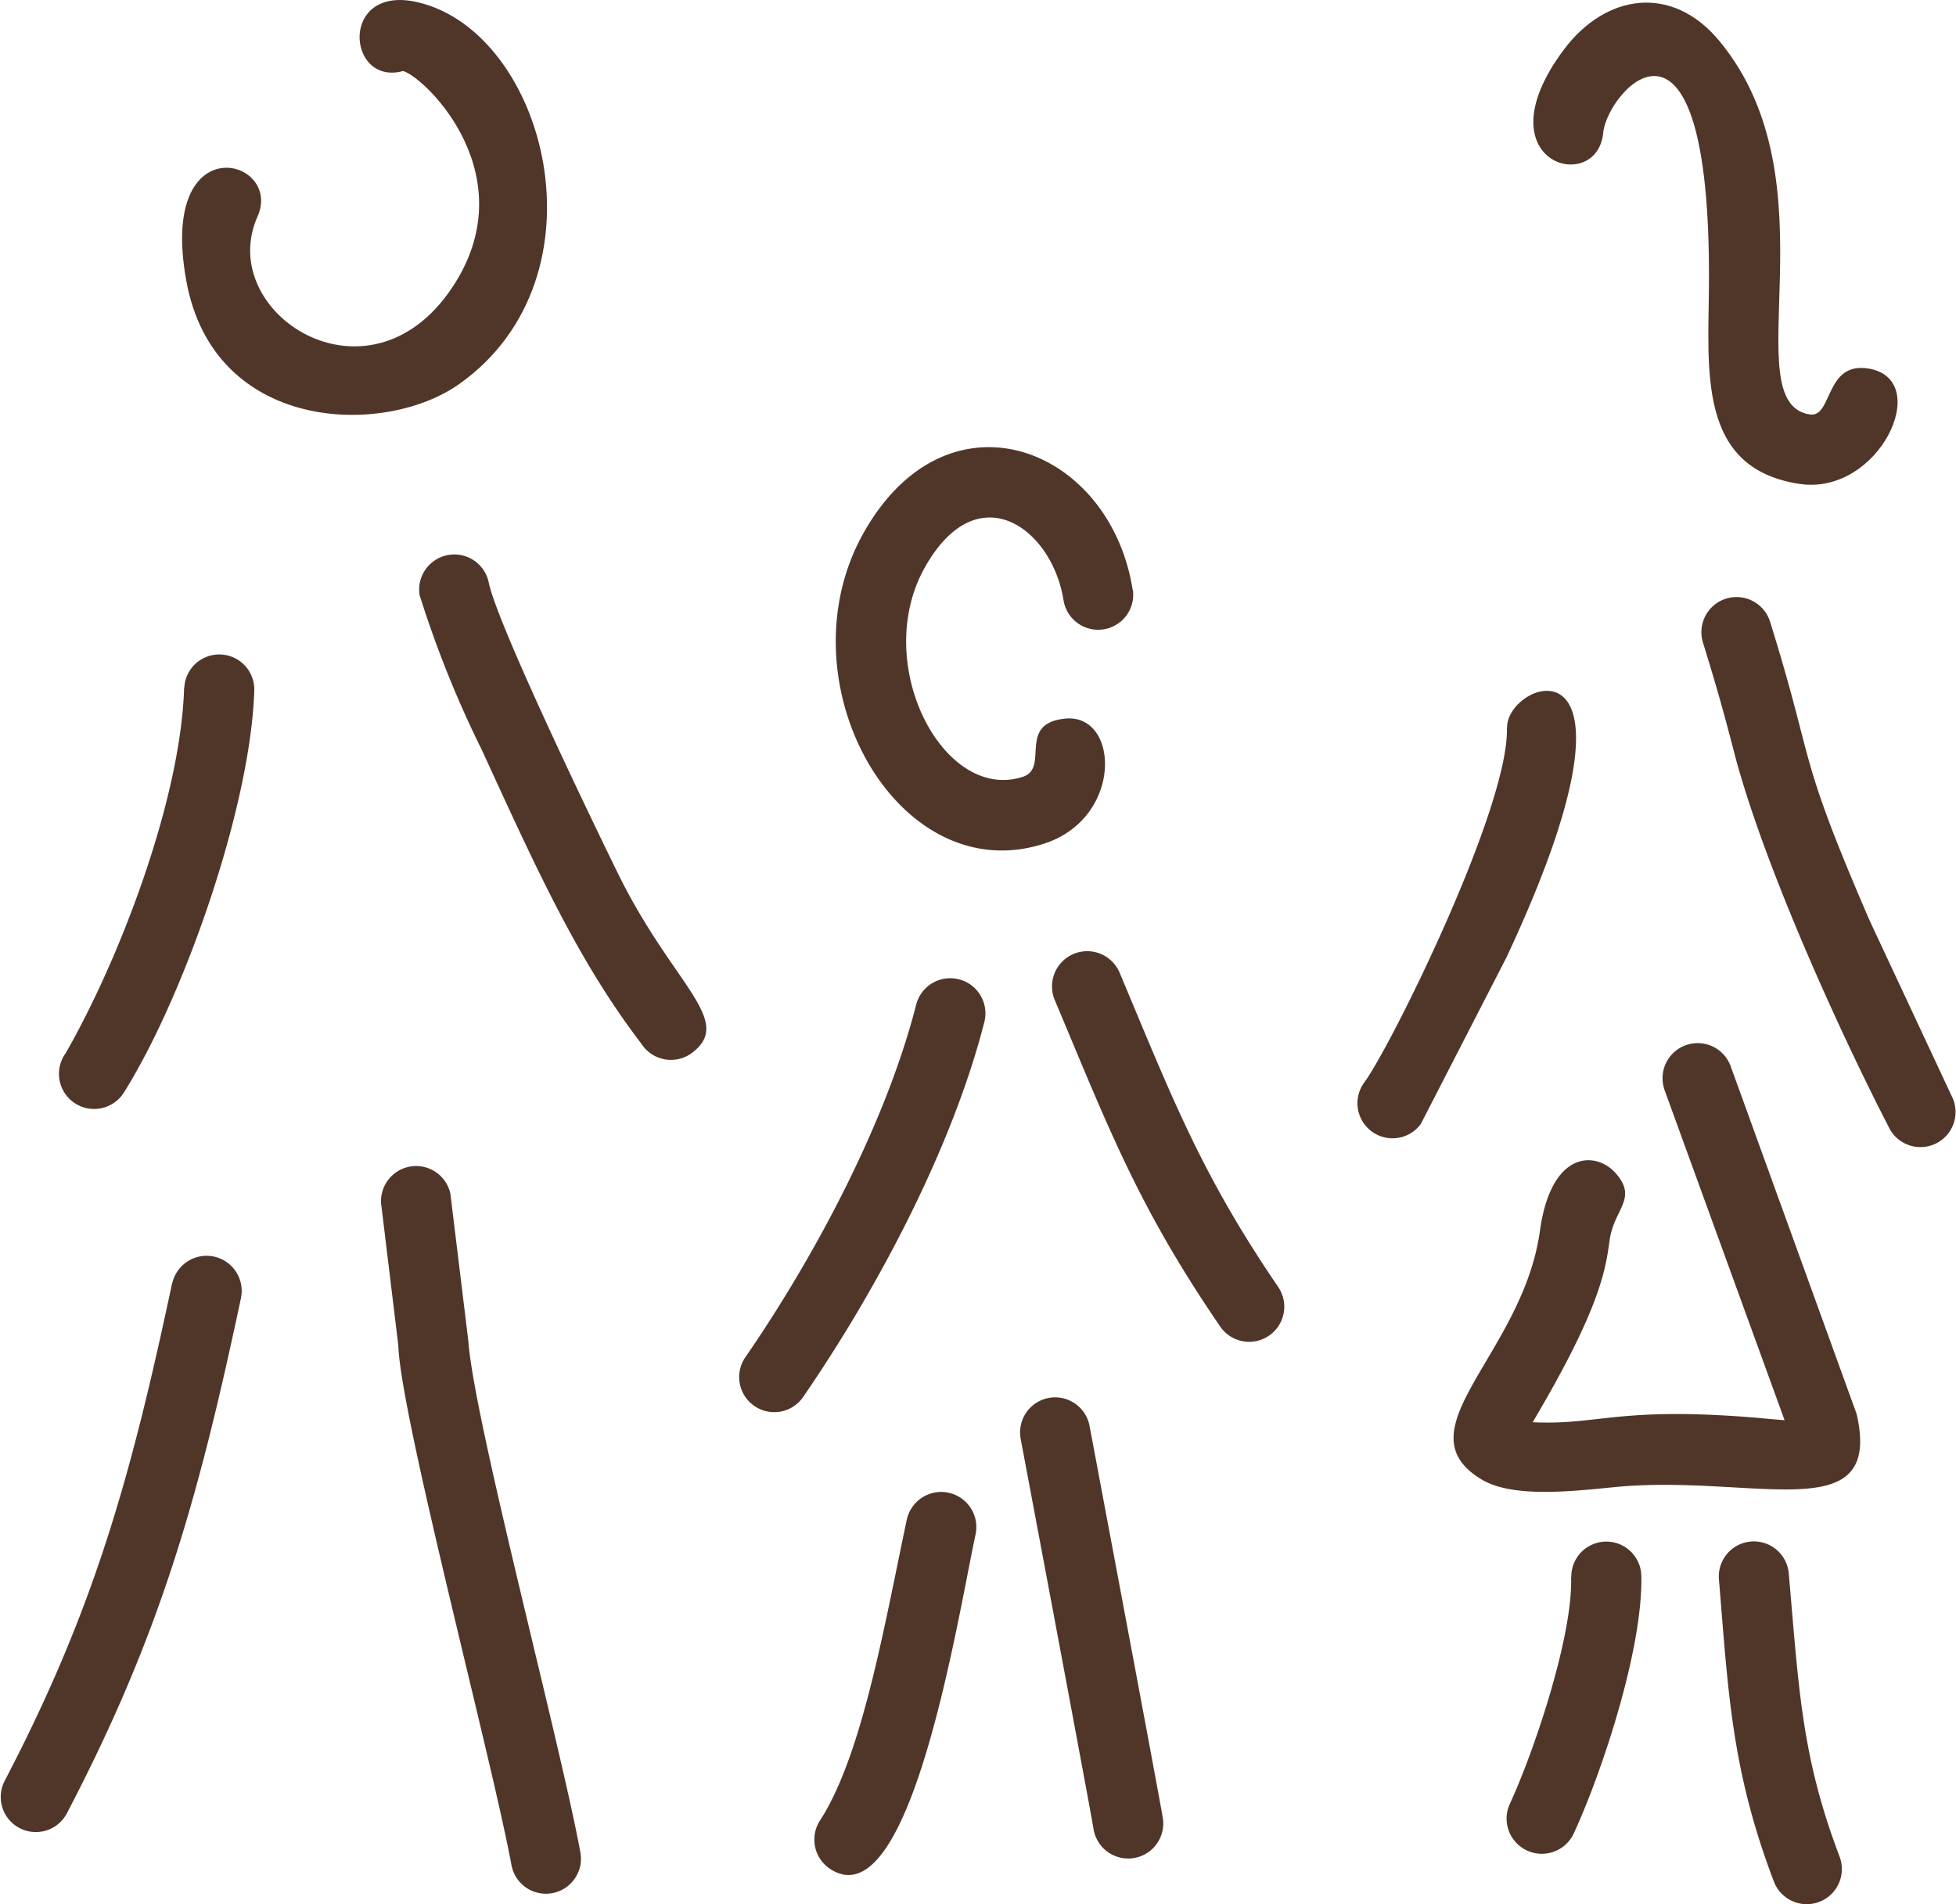 <svg xmlns="http://www.w3.org/2000/svg" width="107.84" height="104.994" viewBox="0 0 107.84 104.994">
  <g id="Icon-Family-Friendly" transform="translate(-27.33 -5.004)">
    <path id="Pfad_6993" data-name="Pfad 6993" d="M49.56,8.92c-3.13.86-3.55-4.82.81-3.79,7.07,1.66,10.62,15.14,2.28,21.05-4.15,2.94-13.54,2.68-15.05-5.7-1.56-8.61,5.36-6.75,3.93-3.54-2.36,5.29,6.08,10.84,10.71,3.95,4.12-6.13-1.38-11.56-2.68-11.97" fill="#503629"/>
    <path id="Pfad_6994" data-name="Pfad 6994" d="M50.47,37.86a1.938,1.938,0,0,1,3.8-.76c.46,2.33,6.03,13.83,7.13,16.07,3.02,6.15,6.43,8.09,4.1,9.88a1.941,1.941,0,0,1-2.83-.52c-3.44-4.5-5.71-9.48-8.76-16.14a59.115,59.115,0,0,1-3.43-8.52" fill="#503629"/>
    <path id="Pfad_6995" data-name="Pfad 6995" d="M37.49,42.94a1.931,1.931,0,0,1,3.86.11c-.19,6.43-3.89,16.93-7.17,22.17a1.939,1.939,0,1,1-3.23-2.14c2.93-5.1,6.34-13.93,6.53-20.13" fill="#503629"/>
    <path id="Pfad_6996" data-name="Pfad 6996" d="M48.37,71.59a1.934,1.934,0,0,1,3.79-.77l.99,8.12c.3,4.33,5.06,22.12,6.18,28.22a1.932,1.932,0,0,1-3.8.7c-1.06-5.77-6.12-24.77-6.24-28.66l-.92-7.6Z" fill="#503629"/>
    <path id="Pfad_6997" data-name="Pfad 6997" d="M36.83,75.76a1.937,1.937,0,0,1,3.79.8C38.24,87.79,36.13,95.21,31,105.03a1.935,1.935,0,0,1-3.43-1.79c4.92-9.42,6.95-16.65,9.25-27.48" fill="#503629"/>
    <path id="Pfad_6998" data-name="Pfad 6998" d="M89.79,37.54a1.933,1.933,0,0,1-3.82.59c-.62-4-4.75-7.03-7.66-1.82-2.96,5.3,1.03,12.96,5.41,11.53,1.5-.49-.35-2.94,2.34-3.21,2.99-.29,3.21,5.47-1.15,6.89-8.09,2.64-14.55-8.92-9.99-17.09,4.61-8.27,13.61-4.84,14.86,3.11" fill="#503629"/>
    <path id="Pfad_6999" data-name="Pfad 6999" d="M85.47,60.12a1.941,1.941,0,0,1,3.58-1.5C92,65.66,93.58,69.78,97.8,75.97a1.936,1.936,0,0,1-3.2,2.18c-4.49-6.57-6.07-10.74-9.13-18.03" fill="#503629"/>
    <path id="Pfad_7000" data-name="Pfad 7000" d="M77.84,60.41a1.939,1.939,0,0,1,3.76.95c-1.79,7.03-6,14.89-10.02,20.72a1.934,1.934,0,0,1-3.18-2.2c3.77-5.46,7.75-12.86,9.44-19.47" fill="#503629"/>
    <path id="Pfad_7001" data-name="Pfad 7001" d="M83.6,84.33a1.932,1.932,0,0,1,3.8-.7c.01.06,3.89,20.67,4.04,21.62a1.934,1.934,0,0,1-3.82.61c-.19-1.18-4.01-21.47-4.02-21.53" fill="#503629"/>
    <path id="Pfad_7002" data-name="Pfad 7002" d="M77.33,88.78a1.939,1.939,0,0,1,3.79.82c-.99,4.58-3.59,21.34-8.01,18.47a1.937,1.937,0,0,1-.57-2.68c2.34-3.61,3.56-10.82,4.79-16.62" fill="#503629"/>
    <path id="Pfad_7003" data-name="Pfad 7003" d="M115.72,12.33c-.34,3.48-6.84,1.66-2.17-4.59,2.3-3.07,5.96-3.64,8.58-.47,6.48,7.83.74,19.96,4.99,20.59,1.25.18.81-2.95,3.25-2.53,3.57.62.56,7.01-3.81,6.36-5.67-.84-5.04-6.26-5.01-11.03.1-17.06-5.6-10.68-5.83-8.34" fill="#503629"/>
    <path id="Pfad_7004" data-name="Pfad 7004" d="M121.22,40.44a1.937,1.937,0,0,1,3.7-1.15c2.54,8.15,1.4,7.02,5.49,16.48l4.52,9.67a1.934,1.934,0,0,1-3.44,1.77c-2.92-5.67-6.99-14.72-8.55-20.71-.37-1.43-.82-3.16-1.72-6.06" fill="#503629"/>
    <path id="Pfad_7005" data-name="Pfad 7005" d="M110.42,45.14c-.07-2.67,8.61-5.82-.03,12.65l-4.73,9.2a1.934,1.934,0,0,1-3.11-2.3c1.42-1.91,7.98-15.13,7.86-19.54" fill="#503629"/>
    <path id="Pfad_7006" data-name="Pfad 7006" d="M119.09,65.07a1.936,1.936,0,0,1,3.65-1.29l6.95,19.19c1.49,6.47-5.73,3.26-13.46,4.05-2.5.25-5.55.56-7.21-.43-4.55-2.73,2.27-6.9,3.21-13.71.62-4.48,3.11-4.41,4.19-3.17,1.22,1.41-.11,1.95-.35,3.7-.22,1.62-.52,3.75-4.24,10.02,3.64.18,4.75-.9,12.53-.23.52.05.98.09,1.36.12l-6.63-18.24Z" fill="#503629"/>
    <path id="Pfad_7007" data-name="Pfad 7007" d="M122.1,92.1a1.932,1.932,0,0,1,3.85-.33c.56,6.37.7,10.08,2.8,15.61a1.937,1.937,0,0,1-3.62,1.38c-2.34-6.15-2.51-10.42-3.03-16.66" fill="#503629"/>
    <path id="Pfad_7008" data-name="Pfad 7008" d="M113.96,91.97a1.931,1.931,0,0,1,3.86-.11c.11,4.04-2.19,10.94-3.74,14.28a1.942,1.942,0,0,1-3.52-1.64c1.28-2.76,3.49-9.19,3.39-12.54" fill="#503629"/>
  </g>
</svg>
